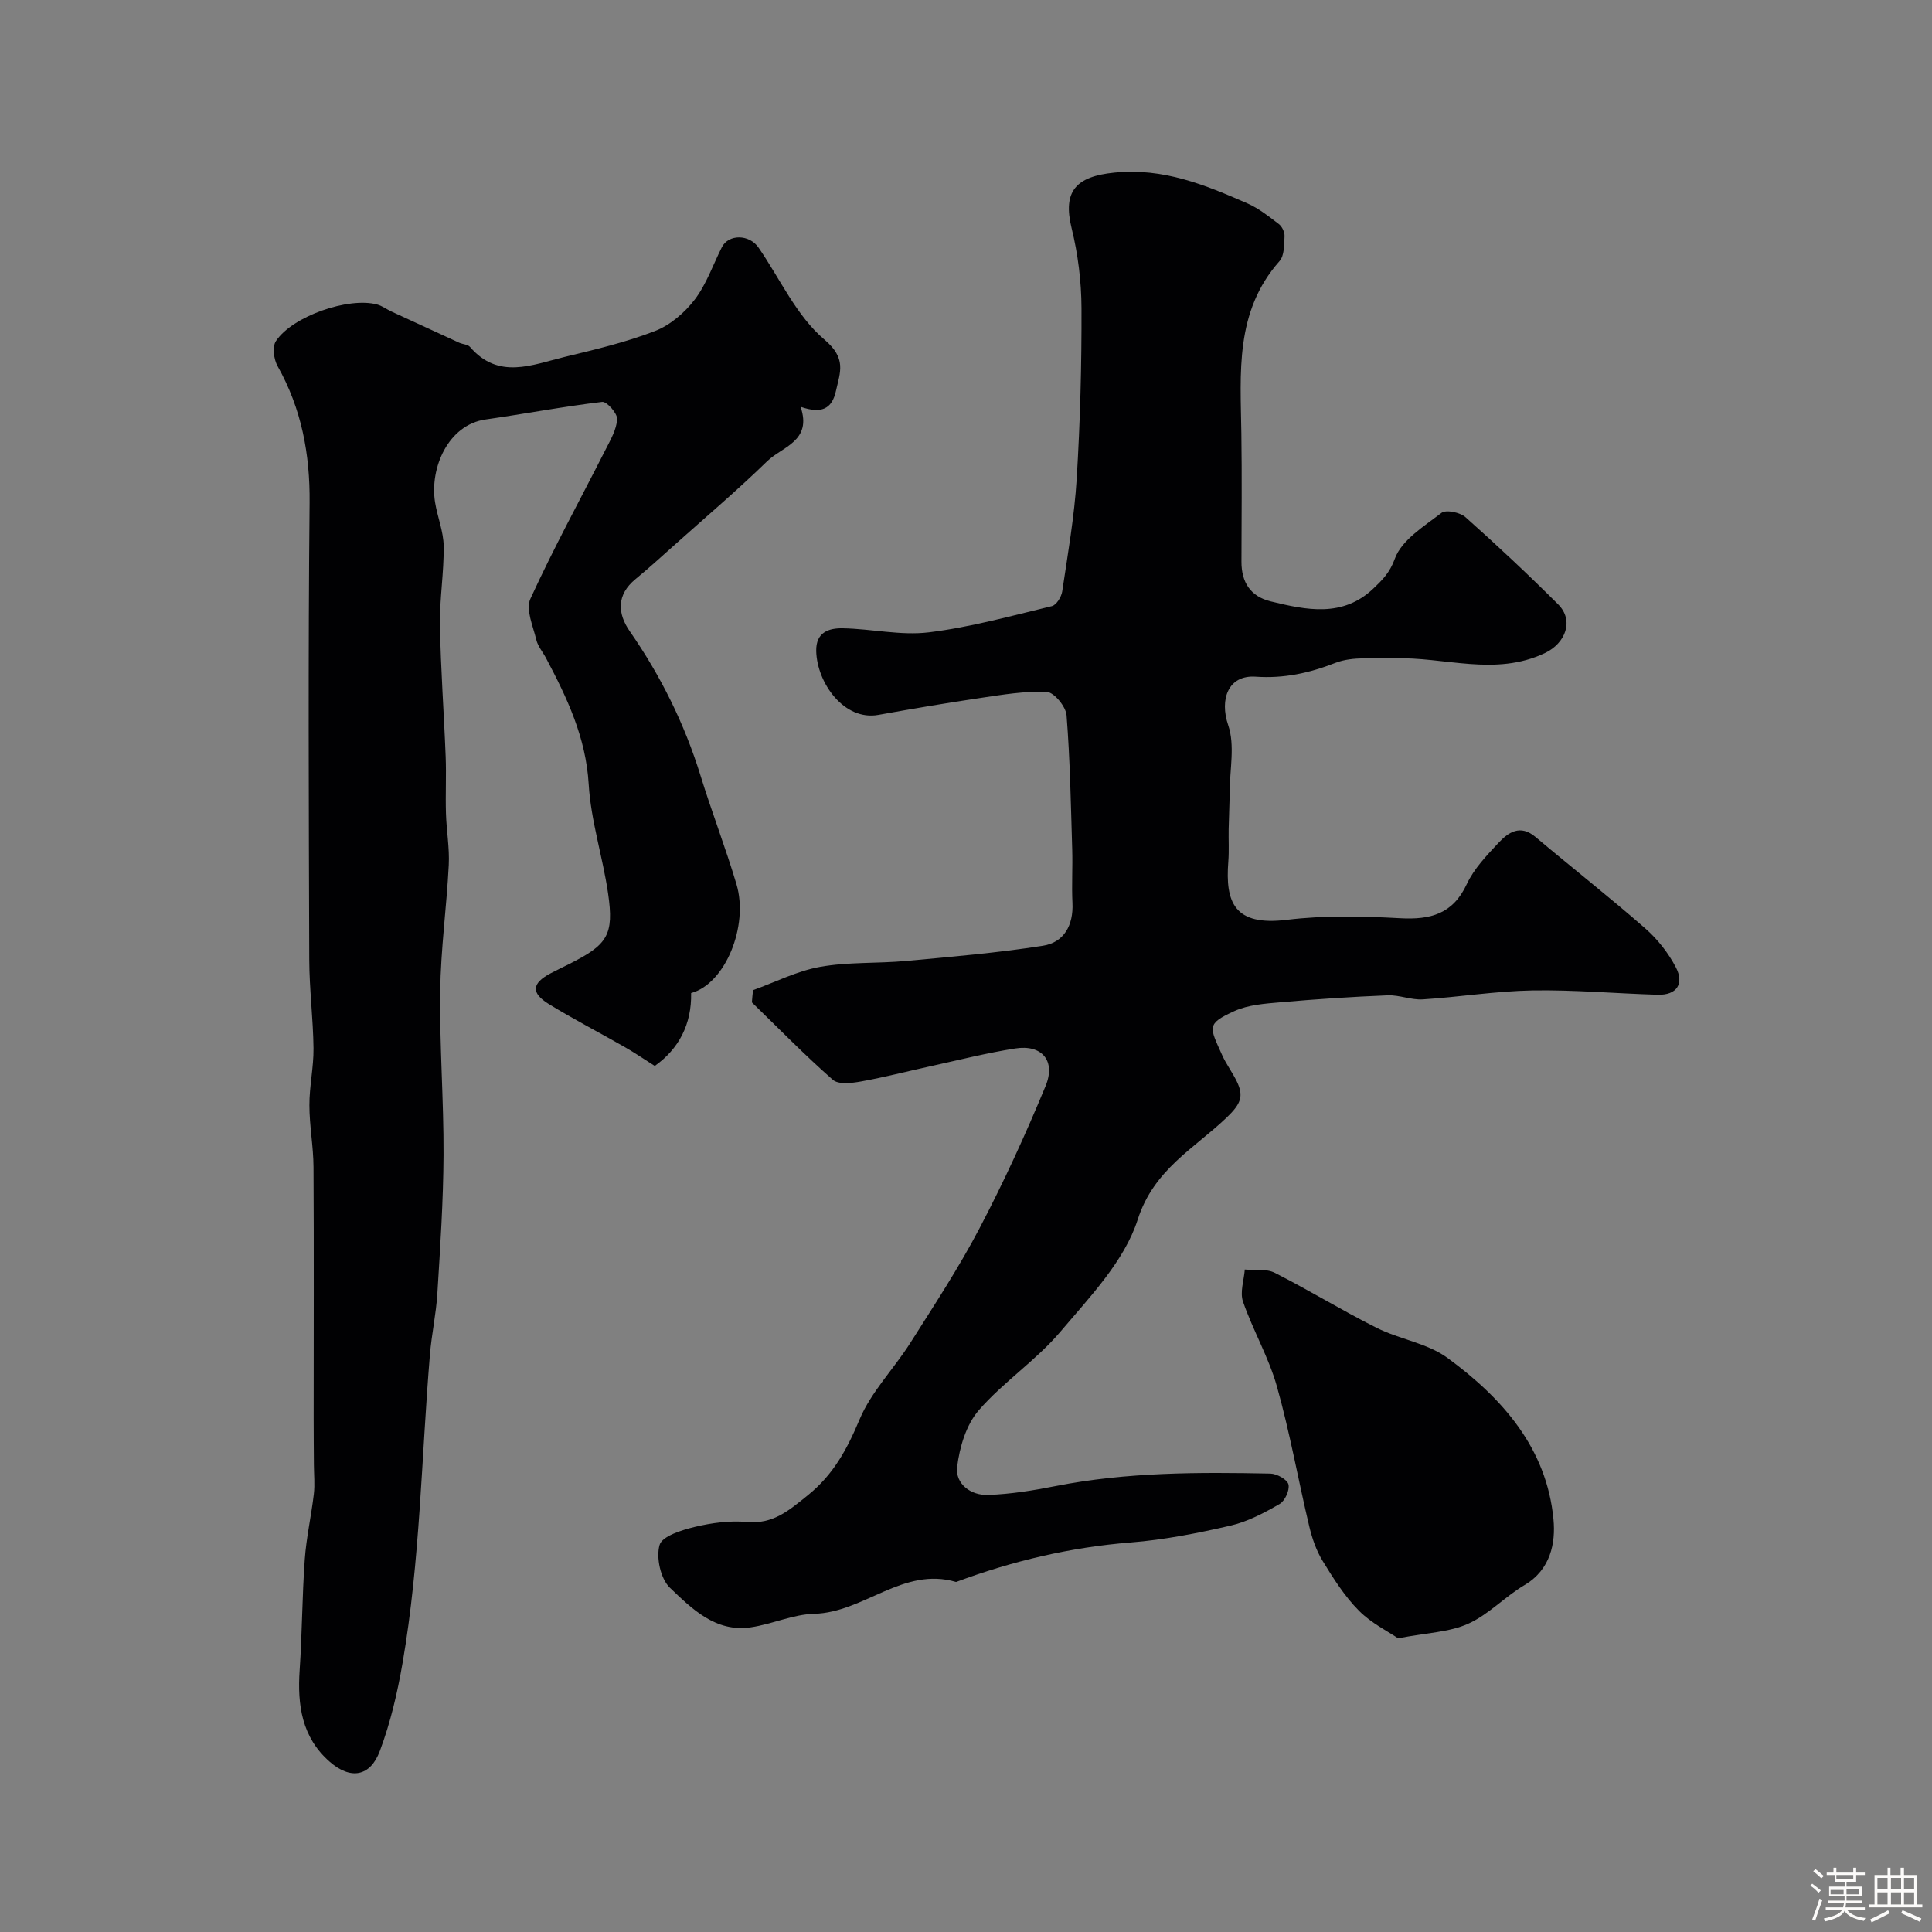 <svg enable-background="new 0 0 400 400" viewBox="0 0 400 400" xmlns="http://www.w3.org/2000/svg"><rect x="0" y="0" width="400" height="400" fill="#808080" stroke="none"/><path d="m374.8 390.4.4-.4c.7.5 1.3 1 1.8 1.4l-.5.5c-.5-.6-1.1-1.1-1.7-1.5zm1 7.3-.6-.3c.5-1.4 1.1-2.8 1.5-4.3.2.1.4.2.6.3-.5 1.3-1 2.8-1.5 4.3zm-.4-10.3.5-.4c.4.3 1 .8 1.7 1.4l-.5.5c-.5-.5-1.1-1-1.7-1.5zm2.5.3h1.7v-1h.6v1h3.5v-1h.6v1h1.8v.5h-1.8v1.4h-2v1h3.2v2h-3.2v.9h3.3v.5h-3.4c0 .3-.1.6-.1.9h4v.5h-3.7c.7.9 1.9 1.5 3.8 1.7-.1.2-.2.4-.3.6-2.1-.4-3.5-1.1-4-2.1-.4 1-1.8 1.7-4 2.2-.1-.2-.2-.4-.3-.6 2.1-.4 3.4-1 3.8-1.8h-3.4v-.5h3.6c.1-.3.1-.6.2-.9h-3.3v-.5h3.4c0-.3 0-.6 0-.9h-3.2v-2h3.3v-1h-2.1v-1.4h-1.7v-.5zm1.1 3.5v1h2.7c0-.3 0-.4 0-.4 0-.1 0-.2 0-.2 0-.1 0-.2 0-.3h-2.7zm1.2-3v.9h3.5v-.9zm4.7 3h-2.6v.6.4h2.6z" fill="#fcfbfa"/><path d="m393.6 386.7h.6v1.5h2.7v6.1h1.1v.6h-11v-.6h1.1v-6.1h2.7v-1.5h.6v1.5h2.1v-1.5zm-2.7 8.8.4.6c-1.2.6-2.5 1.3-3.8 1.9-.1-.2-.2-.4-.3-.6 1.2-.6 2.5-1.2 3.7-1.9zm-2.2-6.7v2.4h2.1v-2.4zm0 3v2.5h2.1v-2.5zm2.8-3v2.4h2.1v-2.4zm0 3v2.5h2.1v-2.5zm6 6.1c-1.4-.7-2.7-1.3-3.9-1.8l.3-.6c1.5.6 2.7 1.2 3.9 1.7zm-1.2-9.1h-2.1v2.4h2.1zm-2.1 3v2.5h2.1v-2.5z" fill="#fcfbfa"/><g fill="#010103"><path d="m155.91 205c4.61-1.66 9.11-3.97 13.87-4.82 5.81-1.04 11.85-.68 17.77-1.22 9.47-.87 18.97-1.68 28.36-3.15 4.37-.68 6.35-4.23 6.13-8.86-.18-3.68.06-7.39-.05-11.07-.28-9.27-.44-18.55-1.17-27.79-.14-1.79-2.58-4.76-4.07-4.83-4.53-.22-9.14.56-13.67 1.23-7.1 1.05-14.17 2.25-21.23 3.52-7.09 1.28-12.7-6.62-12.86-13.2-.09-3.95 2.65-4.79 5.53-4.73 5.93.11 11.97 1.54 17.77.84 8.59-1.05 17.04-3.4 25.49-5.43.93-.22 1.97-1.91 2.14-3.04 1.16-7.76 2.52-15.53 3-23.35.72-11.74 1.03-23.53.99-35.3-.02-5.52-.72-11.17-2.04-16.54-1.91-7.74.96-10.73 8.84-11.52 10.16-1.02 18.78 2.53 27.53 6.36 2.36 1.03 4.46 2.71 6.53 4.29.67.51 1.22 1.68 1.18 2.51-.09 1.76-.02 4.01-1.04 5.16-9.28 10.47-8.08 23.13-7.9 35.65.13 8.86.04 17.72.02 26.58-.01 4.26 1.87 7.2 6.06 8.22 7.4 1.8 14.9 3.39 21.26-2.67 1.78-1.7 3.39-3.25 4.43-6.15 1.39-3.87 6.04-6.72 9.67-9.51.93-.71 3.85-.1 4.97.9 6.56 5.84 12.97 11.85 19.19 18.06 3.34 3.34 1.49 8.04-2.72 10.05-10.37 4.95-20.87.75-31.29 1.11-4.07.14-8.51-.47-12.12.94-5.45 2.13-10.68 3.26-16.51 2.86-5.67-.39-7.52 4.66-5.68 10.06 1.41 4.12.33 9.1.3 13.7-.02 2.61-.16 5.22-.21 7.82-.04 2.23.1 4.47-.07 6.69-.66 8.49 1.24 13.4 12.12 12.07 7.72-.94 15.64-.76 23.43-.33 6.28.34 10.92-.84 13.82-7.06 1.48-3.18 4.1-5.91 6.55-8.53 2.07-2.21 4.52-3.9 7.68-1.23 7.53 6.34 15.28 12.42 22.69 18.9 2.56 2.24 4.83 5.11 6.39 8.13 1.72 3.32.21 5.75-3.8 5.63-8.65-.25-17.29-1.04-25.93-.89-7.57.13-15.12 1.37-22.69 1.85-2.4.15-4.86-.94-7.27-.84-7.41.3-14.81.79-22.2 1.44-3.22.28-6.67.52-9.53 1.82-5.85 2.66-5.15 3.28-2.57 9.05.85 1.91 2.14 3.62 3.06 5.5 1.51 3.1.82 4.7-2.1 7.5-6.65 6.37-15.07 10.71-18.41 21.12-2.75 8.59-9.91 16.01-16 23.21-5.03 5.95-11.82 10.4-16.93 16.3-2.59 3-3.96 7.63-4.45 11.69-.42 3.53 2.83 5.94 6.39 5.81 4.69-.16 9.4-.93 14.02-1.84 14.71-2.9 29.57-2.88 44.45-2.58 1.33.03 3.48 1.22 3.73 2.24.29 1.18-.73 3.43-1.84 4.06-3.19 1.84-6.59 3.65-10.14 4.47-6.8 1.57-13.73 2.94-20.67 3.49-12.49.99-24.48 3.83-36.16 8.18-10.97-3.24-19.08 6.33-29.38 6.59-4.39.11-8.7 2.15-13.12 2.8-7.28 1.08-12.19-3.83-16.74-8.18-1.94-1.85-2.91-6.25-2.15-8.87.54-1.84 4.61-3.1 7.32-3.75 3.48-.83 7.22-1.33 10.76-1.01 5.44.49 8.69-2.38 12.57-5.5 5.35-4.3 8.17-9.57 10.76-15.74 2.41-5.73 7.1-10.47 10.5-15.83 4.96-7.83 10.07-15.61 14.36-23.8 5.01-9.56 9.53-19.42 13.65-29.4 2.16-5.25-.79-8.63-6.27-7.77-5.94.93-11.8 2.42-17.68 3.71-4.77 1.04-9.49 2.27-14.29 3.13-1.9.34-4.65.67-5.81-.35-5.8-5.09-11.21-10.64-16.76-16.03.05-.84.15-1.68.24-2.53z"/><path d="m165.75 84.22c2.45 7.14-3.83 8.26-6.9 11.26-6.14 5.98-12.7 11.54-19.1 17.26-2.7 2.41-5.38 4.86-8.18 7.16-3.95 3.24-3.73 7.12-1.2 10.77 6.43 9.26 11.35 19.18 14.68 29.96 2.32 7.52 5.17 14.87 7.42 22.41 2.6 8.67-2.33 20.66-9.38 22.56.13 6.48-2.58 11.6-7.53 15.09-2.23-1.41-4.15-2.73-6.18-3.89-5.24-3-10.61-5.77-15.75-8.92-3.74-2.3-3.52-4.29.3-6.33 1.3-.69 2.64-1.32 3.95-1.98 7.93-3.98 9.26-6.01 8.02-14.57-1.1-7.59-3.57-15.06-4.02-22.66-.58-9.68-4.48-17.88-8.83-26.09-.67-1.27-1.69-2.44-2.01-3.78-.67-2.82-2.24-6.29-1.23-8.49 4.8-10.49 10.36-20.63 15.58-30.92 1.02-2.01 2.27-4.15 2.38-6.29.06-1.19-2.15-3.68-3.1-3.56-8.08.96-16.09 2.49-24.15 3.64-7.69 1.09-11.58 9.98-10.45 17.12.49 3.05 1.75 6.05 1.79 9.09.07 5.45-.86 10.91-.77 16.36.15 9.08.83 18.16 1.18 27.24.15 3.9-.06 7.81.06 11.71.1 3.58.76 7.17.58 10.73-.44 8.72-1.66 17.41-1.77 26.13-.15 11.29.74 22.58.69 33.87-.05 9.58-.69 19.16-1.28 28.72-.26 4.23-1.19 8.42-1.54 12.66-1.77 21.27-2.01 42.64-5.66 63.8-1.09 6.31-2.51 12.36-4.7 18.22-1.99 5.35-6.07 6.04-10.42 2.22-5.74-5.04-6.68-11.7-6.19-18.92.52-7.63.51-15.3 1.06-22.92.32-4.54 1.35-9.03 1.88-13.57.23-1.99.02-4.03.01-6.05-.02-3.19-.05-6.38-.05-9.57 0-17.36.07-34.71-.03-52.07-.02-4.27-.85-8.53-.85-12.8-.01-3.93.89-7.86.85-11.78-.07-6.12-.86-12.23-.88-18.35-.1-31.52-.24-63.05.07-94.57.1-10.14-1.67-19.49-6.63-28.33-.79-1.4-1.12-4-.34-5.17 3.43-5.17 15.04-9.17 20.94-7.58 1.05.28 1.99 1 3 1.47 4.66 2.16 9.33 4.31 14.01 6.45.73.33 1.77.34 2.23.87 5.88 6.84 12.85 3.7 19.54 2.08 6.32-1.53 12.71-3.03 18.75-5.37 3.14-1.21 6.14-3.78 8.22-6.5 2.44-3.19 3.79-7.2 5.63-10.85 1.39-2.75 5.68-2.72 7.6.08 4.46 6.46 7.86 14.16 13.64 19.04 4.63 3.92 3.25 6.72 2.38 10.64-.83 3.75-3.01 4.77-7.32 3.27z"/><path d="m289.46 339.19c-2.03-1.39-5.54-3.11-8.13-5.73-2.95-2.98-5.27-6.66-7.48-10.27-1.33-2.17-2.2-4.71-2.79-7.2-2.29-9.64-4.01-19.43-6.69-28.95-1.7-6.03-4.96-11.6-7.02-17.55-.67-1.94.2-4.42.37-6.65 2.09.19 4.47-.2 6.2.68 7.13 3.61 13.96 7.82 21.11 11.4 4.73 2.37 10.45 3.16 14.61 6.19 11.37 8.32 20.6 18.7 21.99 33.47.46 4.85-.58 10.39-5.98 13.58-4.06 2.4-7.44 6.11-11.68 8.02-3.89 1.75-8.51 1.86-14.51 3.01z"/></g></svg>